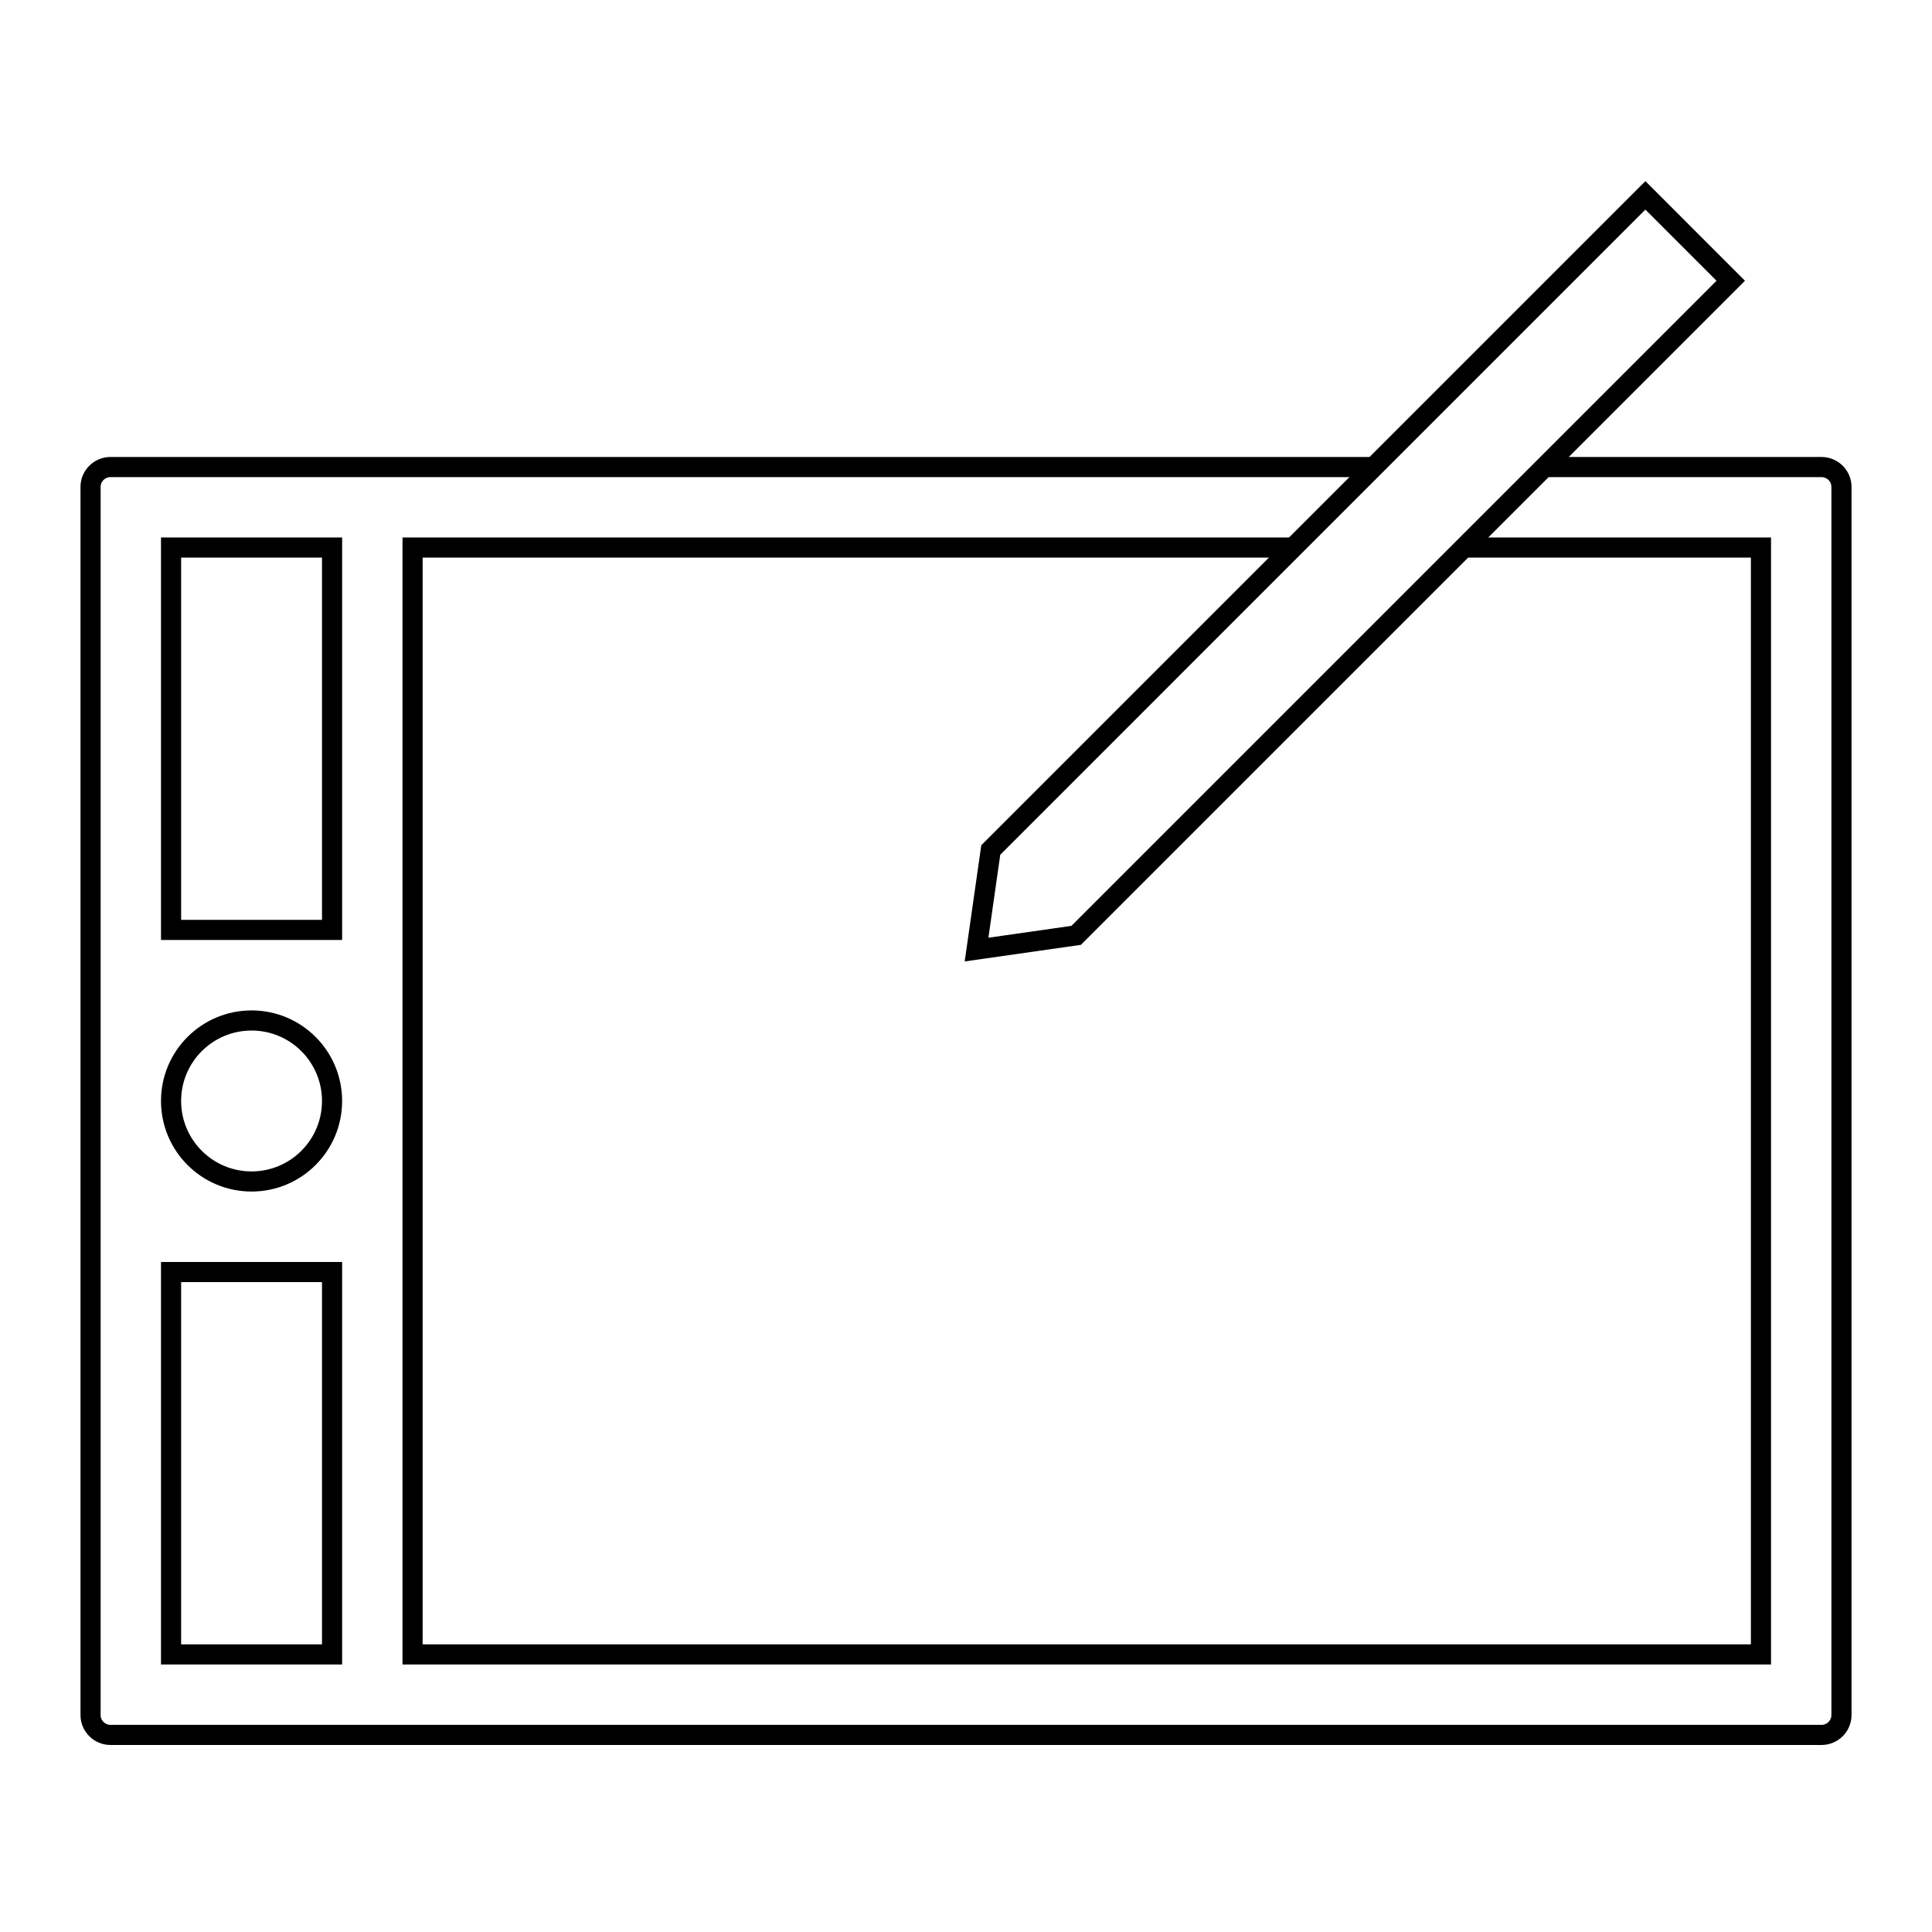 <svg xmlns="http://www.w3.org/2000/svg" width="96" height="96" viewBox="0 0 96 96">
  <g fill="none" fill-rule="evenodd">
    <path stroke="#000" d="M76.938,23.207 L90.511,23.207 C91.055,23.207 91.501,23.65 91.501,24.191 L91.501,85.223 C91.501,85.764 91.055,86.207 90.511,86.207 L5.489,86.207 C4.946,86.207 4.5,85.764 4.5,85.223 L4.5,24.191 C4.5,23.65 4.946,23.207 5.489,23.207 L68.062,23.207"/>
    <polygon stroke="#000" points="8.5 46.207 16.5 46.207 16.5 27.207 8.5 27.207"/>
    <polyline stroke="#000" points="72.813 27.207 87.501 27.207 87.501 82.207 20.5 82.207 20.5 27.207 64.188 27.207"/>
    <polygon stroke="#000" points="8.5 82.207 16.5 82.207 16.5 63.207 8.5 63.207"/>
    <path stroke="#000" d="M16.5,54.707 C16.5,56.916 14.709,58.707 12.5,58.707 C10.291,58.707 8.5,56.916 8.5,54.707 C8.5,52.498 10.291,50.707 12.5,50.707 C14.709,50.707 16.5,52.498 16.5,54.707 Z"/>
    <polygon stroke="#000" points="53.473 46.477 48.524 47.184 49.231 42.235 81.758 9.707 86 13.95"/>
  </g>
</svg>
